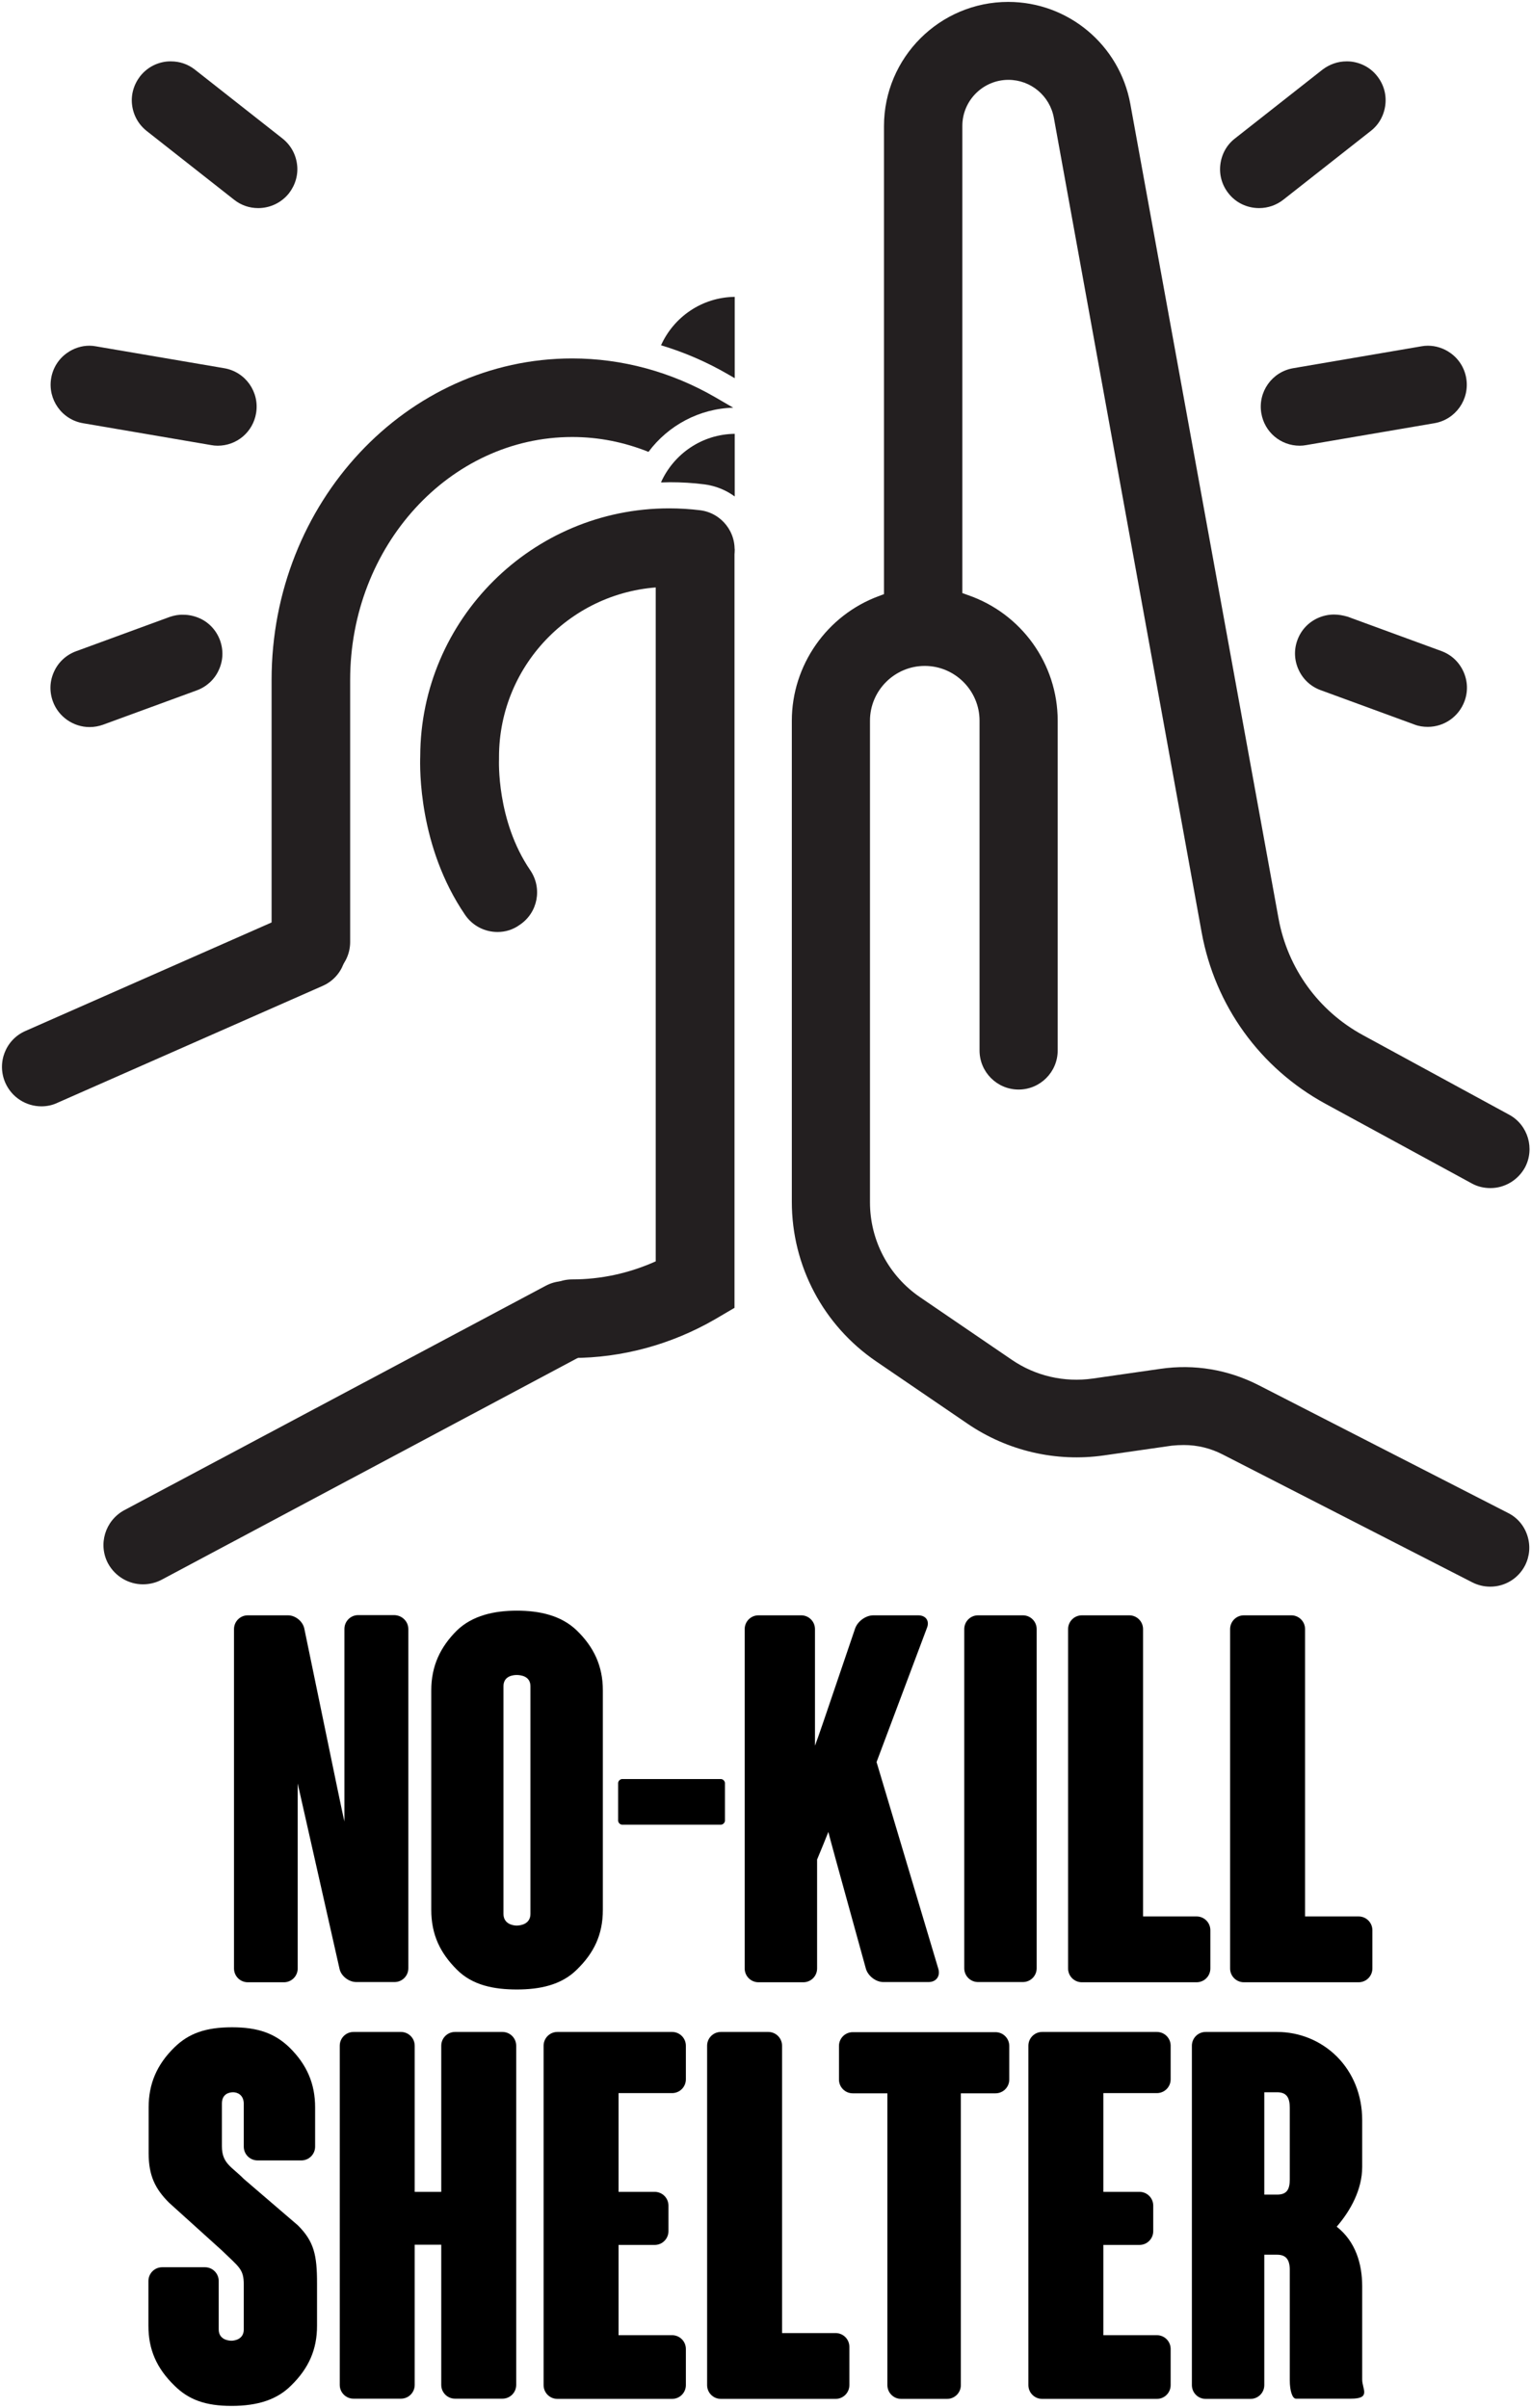 <?xml version="1.0" encoding="UTF-8"?>
<svg width="721px" height="1134px" viewBox="0 0 721 1134" version="1.1" xmlns="http://www.w3.org/2000/svg" xmlns:xlink="http://www.w3.org/1999/xlink">
    <title>NoKillShelterLogo</title>
    <defs>
        <filter id="filter-1">
            <feColorMatrix in="SourceGraphic" type="matrix" values="0 0 0 0 1 0 0 0 0 1 0 0 0 0 1 0 0 0 1 0"></feColorMatrix>
        </filter>
    </defs>
    <g id="Page-1" stroke="none" stroke-width="1" fill="none" fill-rule="evenodd">
        <g filter="url(#filter-1)" id="NoKillShelterLogo">
            <g transform="translate(0.931, 0.9)">
                <g id="Group" transform="translate(68.969, 757.6)" fill="#000000" fill-rule="nonzero">
                    <path d="M122.4,8.7 L122.4,168.4 C122.4,172 119.5,174.9 115.9,174.9 L97.9,174.9 C94.3,174.9 90.7,172 90,168.7 L70.3,81.4 L70.3,168.5 C70.3,172.1 67.4,175 63.8,175 L46.8,175 C43.2,175 40.3,172.1 40.3,168.5 L40.3,8.7 C40.3,5.1 43.2,2.2 46.8,2.2 L65.7,2.2 C69.3,2.2 72.7,5.1 73.4,8.4 C90.9,93.1 90.9,93.1 92.3,99.3 L92.3,8.6 C92.3,5 95.2,2.1 98.8,2.1 L115.8,2.1 C119.5,2.2 122.4,5.1 122.4,8.7 Z" id="Path"></path>
                    <path d="M214,37.5 L214,140.9 C214,152.7 209.7,161.3 201.8,169 C194.4,176.4 184.1,178.4 173.5,178.4 C162.9,178.4 152.6,176.5 145.2,169 C137.5,161.3 133.2,152.7 133.2,140.9 L133.2,37.5 C133.2,26 137.5,17.1 145.2,9.4 C152.6,2.2 163,0 173.5,0 C184.1,0 194.4,2.2 201.8,9.4 C209.7,17.1 214,26 214,37.5 Z M179.9,35.6 C179.9,30.8 175.3,30.3 173.4,30.3 C171.7,30.3 167.2,30.8 167.2,35.6 L167.2,142.8 C167.2,147.6 171.8,148.3 173.4,148.3 C175.3,148.3 179.9,147.6 179.9,142.8 L179.9,35.6 Z" id="Shape"></path>
                    <path d="M269.6,100.8 L223.1,100.8 C222.1,100.8 221.2,99.8 221.2,98.9 L221.2,81.2 C221.2,80.2 222.2,79.3 223.1,79.3 L269.6,79.3 C270.6,79.3 271.5,80.3 271.5,81.2 L271.5,98.9 C271.5,99.8 270.6,100.8 269.6,100.8 Z" id="Path"></path>
                    <path d="M372,168.7 C373,172.1 371,174.9 367.4,174.9 L346.1,174.9 C342.5,174.9 338.9,172 337.9,168.7 C321.8,110.4 321.8,110.4 320.2,104.2 C317.8,110.2 317.8,110.2 314.9,117.2 L314.9,168.5 C314.9,172.1 312,175 308.4,175 L287.3,175 C283.7,175 280.8,172.1 280.8,168.5 L280.8,8.7 C280.8,5.1 283.7,2.2 287.3,2.2 L307.4,2.2 C311,2.2 313.9,5.1 313.9,8.7 L313.9,63.6 C316.1,57.6 316.1,57.6 332.8,8.4 C334,5 337.8,2.2 341.4,2.2 L362.5,2.2 C366.1,2.2 368,4.8 366.6,8.2 L342.9,71.3 L372,168.7 Z" id="Path"></path>
                    <path d="M418.3,168.4 C418.3,172 415.4,174.9 411.8,174.9 L390.7,174.9 C387.1,174.9 384.2,172 384.2,168.4 L384.2,8.7 C384.2,5.1 387.1,2.2 390.7,2.2 L411.8,2.2 C415.4,2.2 418.3,5.1 418.3,8.7 L418.3,168.4 Z" id="Path"></path>
                    <path d="M493.6,144 C497.2,144 500.1,146.9 500.1,150.5 L500.1,168.5 C500.1,172.1 497.2,175 493.6,175 L439.6,175 C436,175 433.1,172.1 433.1,168.5 L433.1,8.7 C433.1,5.1 436,2.2 439.6,2.2 L461.9,2.2 C465.5,2.2 468.4,5.1 468.4,8.7 L468.4,144 L493.6,144 Z" id="Path"></path>
                    <path d="M569.9,144 C573.5,144 576.4,146.9 576.4,150.5 L576.4,168.5 C576.4,172.1 573.5,175 569.9,175 L515.9,175 C512.3,175 509.4,172.1 509.4,168.5 L509.4,8.7 C509.4,5.1 512.3,2.2 515.9,2.2 L538.2,2.2 C541.8,2.2 544.7,5.1 544.7,8.7 L544.7,144 L569.9,144 Z" id="Path"></path>
                    <path d="M79.4,316.7 L79.4,336.8 C79.4,347.8 75.6,356.7 67.2,364.9 C60.7,371.4 51.8,374.5 39.1,374.5 C26.9,374.5 18.9,371.6 12.2,364.9 C3.8,356.7 5.68434189e-14,347.9 5.68434189e-14,336.8 L5.68434189e-14,315.7 C5.68434189e-14,312.1 2.9,309.2 6.5,309.2 L26.6,309.2 C30.2,309.2 33.1,312.1 33.1,315.7 L33.1,338.5 C33.1,343.3 37.7,343.8 39.1,343.8 C40.3,343.8 44.9,343.3 44.9,338.5 L44.9,317.4 C44.9,310 42.7,309.2 34.6,301.3 L9.7,278.8 C3.2,272.3 0.1,266.1 0.1,255.5 C0.1,255 0.1,233.9 0.1,233.9 C0.1,222.9 3.9,213.8 12.3,205.6 C19,199.1 26.9,196.2 39.4,196.2 C51.6,196.2 59.5,199.1 66.3,205.6 C74.7,213.8 78.5,222.9 78.5,233.9 L78.5,252.4 C78.5,256 75.6,258.9 72,258.9 L51.4,258.9 C47.8,258.9 44.9,256 44.9,252.4 L44.9,232.3 C44.9,227.7 41.5,226.8 39.9,226.8 C37.7,226.8 34.6,227.8 34.6,232.1 L34.6,252.2 C34.6,260.4 39.2,261.8 44.9,267.6 L70.3,289.4 C78,297 79.4,303.5 79.4,316.7 Z" id="Path"></path>
                    <path d="M173.2,204.9 L173.2,364.6 C173.2,368.2 170.3,371.1 166.7,371.1 L144.4,371.1 C140.8,371.1 137.9,368.2 137.9,364.6 L137.9,298.6 L125.4,298.6 L125.4,364.6 C125.4,368.2 122.5,371.1 118.9,371.1 L96.6,371.1 C93,371.1 90.1,368.2 90.1,364.6 L90.1,204.9 C90.1,201.3 93,198.4 96.6,198.4 L118.9,198.4 C122.5,198.4 125.4,201.3 125.4,204.9 L125.4,273.7 L137.9,273.7 L137.9,204.9 C137.9,201.3 140.8,198.4 144.4,198.4 L166.7,198.4 C170.3,198.4 173.2,201.3 173.2,204.9 Z" id="Path"></path>
                    <path d="M246.6,341.2 C250.2,341.2 253.1,344.1 253.1,347.7 L253.1,364.7 C253.1,368.3 250.2,371.2 246.6,371.2 L192.6,371.2 C189,371.2 186.1,368.3 186.1,364.7 L186.1,204.9 C186.1,201.3 189,198.4 192.6,198.4 L246.6,198.4 C250.2,198.4 253.1,201.3 253.1,204.9 L253.1,220.7 C253.1,224.3 250.2,227.2 246.6,227.2 L221.4,227.2 L221.4,273.7 L238.4,273.7 C242,273.7 244.9,276.6 244.9,280.2 L244.9,292.2 C244.9,295.8 242,298.7 238.4,298.7 L221.4,298.7 L221.4,341.2 L246.6,341.2 L246.6,341.2 Z" id="Path"></path>
                    <path d="M323.6,340.2 C327.2,340.2 330.1,343.1 330.1,346.7 L330.1,364.7 C330.1,368.3 327.2,371.2 323.6,371.2 L269.6,371.2 C266,371.2 263.1,368.3 263.1,364.7 L263.1,204.9 C263.1,201.3 266,198.4 269.6,198.4 L291.9,198.4 C295.5,198.4 298.4,201.3 298.4,204.9 L298.4,340.2 L323.6,340.2 Z" id="Path"></path>
                    <path d="M382.6,364.7 C382.6,368.3 379.7,371.2 376.1,371.2 L354.5,371.2 C350.9,371.2 348,368.3 348,364.7 L348,227.3 L331.7,227.3 C328.1,227.3 325.2,224.4 325.2,220.8 L325.2,205 C325.2,201.4 328.1,198.5 331.7,198.5 L398.9,198.5 C402.5,198.5 405.4,201.4 405.4,205 L405.4,220.8 C405.4,224.4 402.5,227.3 398.9,227.3 L382.6,227.3 L382.6,364.7 L382.6,364.7 Z" id="Path"></path>
                    <path d="M474.9,341.2 C478.5,341.2 481.4,344.1 481.4,347.7 L481.4,364.7 C481.4,368.3 478.5,371.2 474.9,371.2 L420.9,371.2 C417.3,371.2 414.4,368.3 414.4,364.7 L414.4,204.9 C414.4,201.3 417.3,198.4 420.9,198.4 L474.9,198.4 C478.5,198.4 481.4,201.3 481.4,204.9 L481.4,220.7 C481.4,224.3 478.5,227.2 474.9,227.2 L449.7,227.2 L449.7,273.7 L466.7,273.7 C470.3,273.7 473.2,276.6 473.2,280.2 L473.2,292.2 C473.2,295.8 470.3,298.7 466.7,298.7 L449.7,298.7 L449.7,341.2 L474.9,341.2 L474.9,341.2 Z" id="Path"></path>
                    <path d="M566.3,371.1 L540.4,371.1 C538.7,371.1 537.5,367.3 537.5,362.5 L537.5,310.5 C537.5,305.7 535.8,303.3 531.5,303.3 L525.5,303.3 L525.5,359.2 L525.5,364.7 C525.5,368.3 522.6,371.2 519,371.2 C514,371.2 508,371.2 497.9,371.2 C494.3,371.2 491.4,368.3 491.4,364.7 L491.4,204.9 C491.4,201.3 494.3,198.4 497.9,198.4 L531.5,198.4 C542.1,198.4 552.1,202.5 559.6,209.9 C567.3,217.6 571.6,228.1 571.6,239.9 L571.6,262 C571.6,272.6 566.1,282.6 559.6,290.1 C568.5,297.1 571.6,307.6 571.6,318.2 L571.6,362.1 C571.6,366.6 575.9,371.1 566.3,371.1 Z M537.5,234.2 C537.5,229.4 536.1,226.8 531.5,226.8 L525.5,226.8 L525.5,275 L531.5,275 C536.1,275 537.5,272.6 537.5,267.8 L537.5,234.2 Z" id="Shape"></path>
                </g>
                <g id="Group" transform="translate(-0, -0)" fill="#231F20" fill-rule="nonzero">
                    <path d="M18.569,520.1 C11.469,520.1 4.669,516 1.569,509 C-2.531,499.6 1.669,488.7 11.069,484.6 L136.069,429.5 C145.469,425.4 156.369,429.6 160.469,439 C164.569,448.4 160.369,459.3 150.969,463.4 L25.969,518.5 C23.669,519.6 21.069,520.1 18.569,520.1 Z" id="Path"></path>
                    <path d="M66.369,745.2 C59.769,745.2 53.369,741.6 49.969,735.4 C45.169,726.4 48.569,715.2 57.569,710.3 L256.069,604.6 C265.069,599.8 276.269,603.2 281.169,612.2 C285.969,621.2 282.569,632.4 273.569,637.3 L75.069,743.1 C72.369,744.5 69.369,745.2 66.369,745.2 Z" id="Path"></path>
                    <path d="M556.569,679.6 C562.969,679.6 569.169,681.1 574.969,684.1 L692.469,744.3 C695.069,745.6 697.869,746.3 700.869,746.3 C707.769,746.3 714.069,742.5 717.269,736.3 C719.469,731.9 719.869,727 718.369,722.3 C716.869,717.6 713.669,713.8 709.269,711.6 L591.769,651.4 C577.469,644.1 561.569,641.4 545.669,643.7 L513.669,648.3 C500.269,650.2 486.669,647.1 475.469,639.4 L432.369,610 C417.569,599.9 408.769,583.2 408.769,565.3 L408.769,338.5 C408.769,324.3 420.369,312.7 434.569,312.7 C448.769,312.7 460.369,324.3 460.369,338.5 L460.369,493.8 C460.369,503.9 468.569,512.2 478.769,512.2 C488.869,512.2 497.169,504 497.169,493.8 L497.169,338.5 C497.169,311.8 480.169,288 454.769,279.3 L452.269,278.4 L452.269,58.4 C452.269,46.4 462.069,36.7 473.969,36.7 C484.469,36.7 493.469,44.2 495.369,54.6 L564.969,438.2 C571.269,472.7 592.469,502.1 623.269,518.9 L692.169,556.4 C694.869,557.9 697.869,558.6 700.969,558.6 C707.669,558.6 713.869,554.9 717.169,549 C721.969,540.1 718.669,528.9 709.869,524.1 L640.969,486.6 C619.969,475.2 605.469,455.1 601.169,431.6 L531.369,48 C526.269,20.2 502.069,-2.84217094e-14 473.869,-2.84217094e-14 C441.669,-2.84217094e-14 415.369,26.2 415.369,58.5 L415.369,278.9 L412.969,279.8 C388.469,288.8 371.969,312.4 371.969,338.5 L371.969,565.1 C371.969,595.2 386.769,623.2 411.669,640.2 L454.769,669.6 C473.569,682.4 496.369,687.7 518.869,684.5 L550.869,679.9 C552.769,679.7 554.669,679.6 556.569,679.6 Z" id="Path"></path>
                    <path d="M633.169,28 C629.069,28 625.169,29.4 621.869,31.9 L580.669,64.3 C576.769,67.3 574.369,71.7 573.769,76.6 C573.169,81.5 574.569,86.3 577.569,90.1 C581.069,94.6 586.369,97.1 592.069,97.1 C596.169,97.1 600.169,95.7 603.369,93.2 L644.569,60.8 C648.469,57.8 650.869,53.4 651.469,48.5 C652.069,43.6 650.669,38.8 647.669,35 C644.669,31.1 640.269,28.7 635.369,28.1 C634.669,28 633.869,28 633.169,28 Z" id="Path"></path>
                    <path d="M627.269,288.5 C624.669,288.5 621.969,289.1 619.569,290.2 C615.069,292.3 611.769,295.9 610.069,300.5 C608.369,305.1 608.569,310.1 610.669,314.6 C612.769,319.1 616.369,322.4 620.969,324.1 L665.169,340.3 C667.169,341.1 669.369,341.4 671.469,341.4 C679.169,341.4 686.069,336.6 688.769,329.3 C690.469,324.7 690.269,319.7 688.169,315.2 C686.069,310.7 682.469,307.4 677.869,305.7 L677.869,305.7 L633.669,289.5 C631.569,288.9 629.469,288.5 627.269,288.5 Z" id="Path"></path>
                    <path d="M671.469,161.9 C670.469,161.9 669.369,162 668.369,162.2 L608.069,172.5 C598.069,174.2 591.369,183.7 593.069,193.7 L593.069,193.7 C594.569,202.6 602.169,209 611.169,209 C612.169,209 613.269,208.9 614.269,208.7 L674.569,198.4 C684.569,196.7 691.269,187.2 689.569,177.2 C688.769,172.4 686.069,168.1 682.069,165.3 C678.969,163.1 675.269,161.9 671.469,161.9 Z" id="Path"></path>
                    <path d="M77.369,28.1 C72.469,28.7 68.169,31.1 65.069,35 C62.069,38.9 60.669,43.7 61.269,48.5 C61.869,53.4 64.269,57.7 68.169,60.8 L109.369,93.2 C112.669,95.8 116.569,97.1 120.669,97.1 C126.369,97.1 131.669,94.5 135.169,90.1 C138.169,86.2 139.569,81.4 138.969,76.6 C138.369,71.7 135.969,67.4 132.069,64.3 L90.869,31.9 C87.569,29.3 83.669,28 79.569,28 C78.769,28 78.069,28 77.369,28.1 Z" id="Path"></path>
                    <path d="M79.069,289.6 L34.869,305.8 L34.869,305.8 C30.269,307.5 26.569,310.9 24.569,315.3 C22.469,319.8 22.269,324.7 23.969,329.4 C26.569,336.6 33.569,341.5 41.269,341.5 C43.469,341.5 45.569,341.1 47.569,340.4 L91.769,324.2 C96.369,322.5 100.069,319.1 102.069,314.7 C104.169,310.2 104.369,305.3 102.669,300.6 C100.969,296 97.569,292.3 93.169,290.3 C90.669,289.2 88.069,288.6 85.469,288.6 C83.269,288.5 81.169,288.9 79.069,289.6 Z" id="Path"></path>
                    <path d="M30.669,165.3 C26.669,168.1 23.969,172.4 23.169,177.2 C21.469,187.2 28.169,196.7 38.169,198.4 L98.469,208.7 C99.469,208.9 100.569,209 101.569,209 C110.569,209 118.169,202.6 119.669,193.7 L119.669,193.7 C121.369,183.7 114.669,174.2 104.669,172.5 L44.269,162.2 C43.269,162 42.169,161.9 41.169,161.9 C37.469,161.9 33.769,163.1 30.669,165.3 Z" id="Path"></path>
                    <path d="M341.969,175.4 L345.069,177.2 L345.069,138.9 C329.569,139.1 316.369,148.4 310.369,161.7 C321.369,165 331.969,169.6 341.969,175.4 Z" id="Path"></path>
                    <g transform="translate(126.969, 167.9)" id="Path">
                        <g transform="translate(69.95, 70.6)">
                            <path d="M36.45,199.5 C30.55,199.5 24.75,196.7 21.15,191.4 C-0.75,159.3 -0.15,122.4 0.05,116.7 C0.25,52.3 52.75,0 117.25,0 C122.15,0 127.05,0.3 131.95,0.9 C142.05,2.2 149.25,11.5 147.95,21.6 C146.65,31.8 137.45,38.9 127.25,37.6 C123.95,37.2 120.55,37 117.25,37 C73.05,37 37.15,72.9 37.15,117.1 L37.15,118.2 C37.15,118.4 35.85,147 51.85,170.4 C57.65,178.9 55.45,190.4 46.95,196.1 C43.65,198.5 40.05,199.5 36.45,199.5 Z"></path>
                            <path d="M126.05,24.7 C123.25,24.3 120.45,24.2 117.55,24.2 C115.35,24.2 113.15,24.3 110.95,24.5 L110.95,354.6 C98.45,360.2 85.25,363.1 71.65,363.1 C61.45,363.1 53.15,371.4 53.15,381.6 C53.15,391.8 61.45,400.1 71.65,400.1 C95.05,400.1 118.25,393.8 138.85,381.9 L148.05,376.5 L148.05,19 C141.75,23.7 133.95,25.7 126.05,24.7 Z"></path>
                        </g>
                        <g>
                            <path d="M187.6,58.3 C193,58.3 198.5,58.6 203.8,59.3 C209.2,60 214,62 218.1,65 L218.1,35.5 C202.6,35.7 189.4,45 183.4,58.3 C183.5,58.3 183.6,58.4 183.7,58.4 C185,58.4 186.3,58.3 187.6,58.3 Z"></path>
                            <path d="M217.4,23.2 L208.8,18.2 C188.2,6.3 165,-5.68434189e-14 141.6,-5.68434189e-14 C63.5,-5.68434189e-14 0,67.9 0,151.4 L0,274.8 C0,285 8.3,293.3 18.5,293.3 C28.7,293.3 37,285 37,274.8 L37,151.4 C37,88.3 83.9,37 141.6,37 C154,37 166,39.4 177.5,44 C186.8,31.5 201.5,23.6 217.4,23.2 Z"></path>
                        </g>
                    </g>
                </g>
            </g>
        </g>
    </g>
</svg>